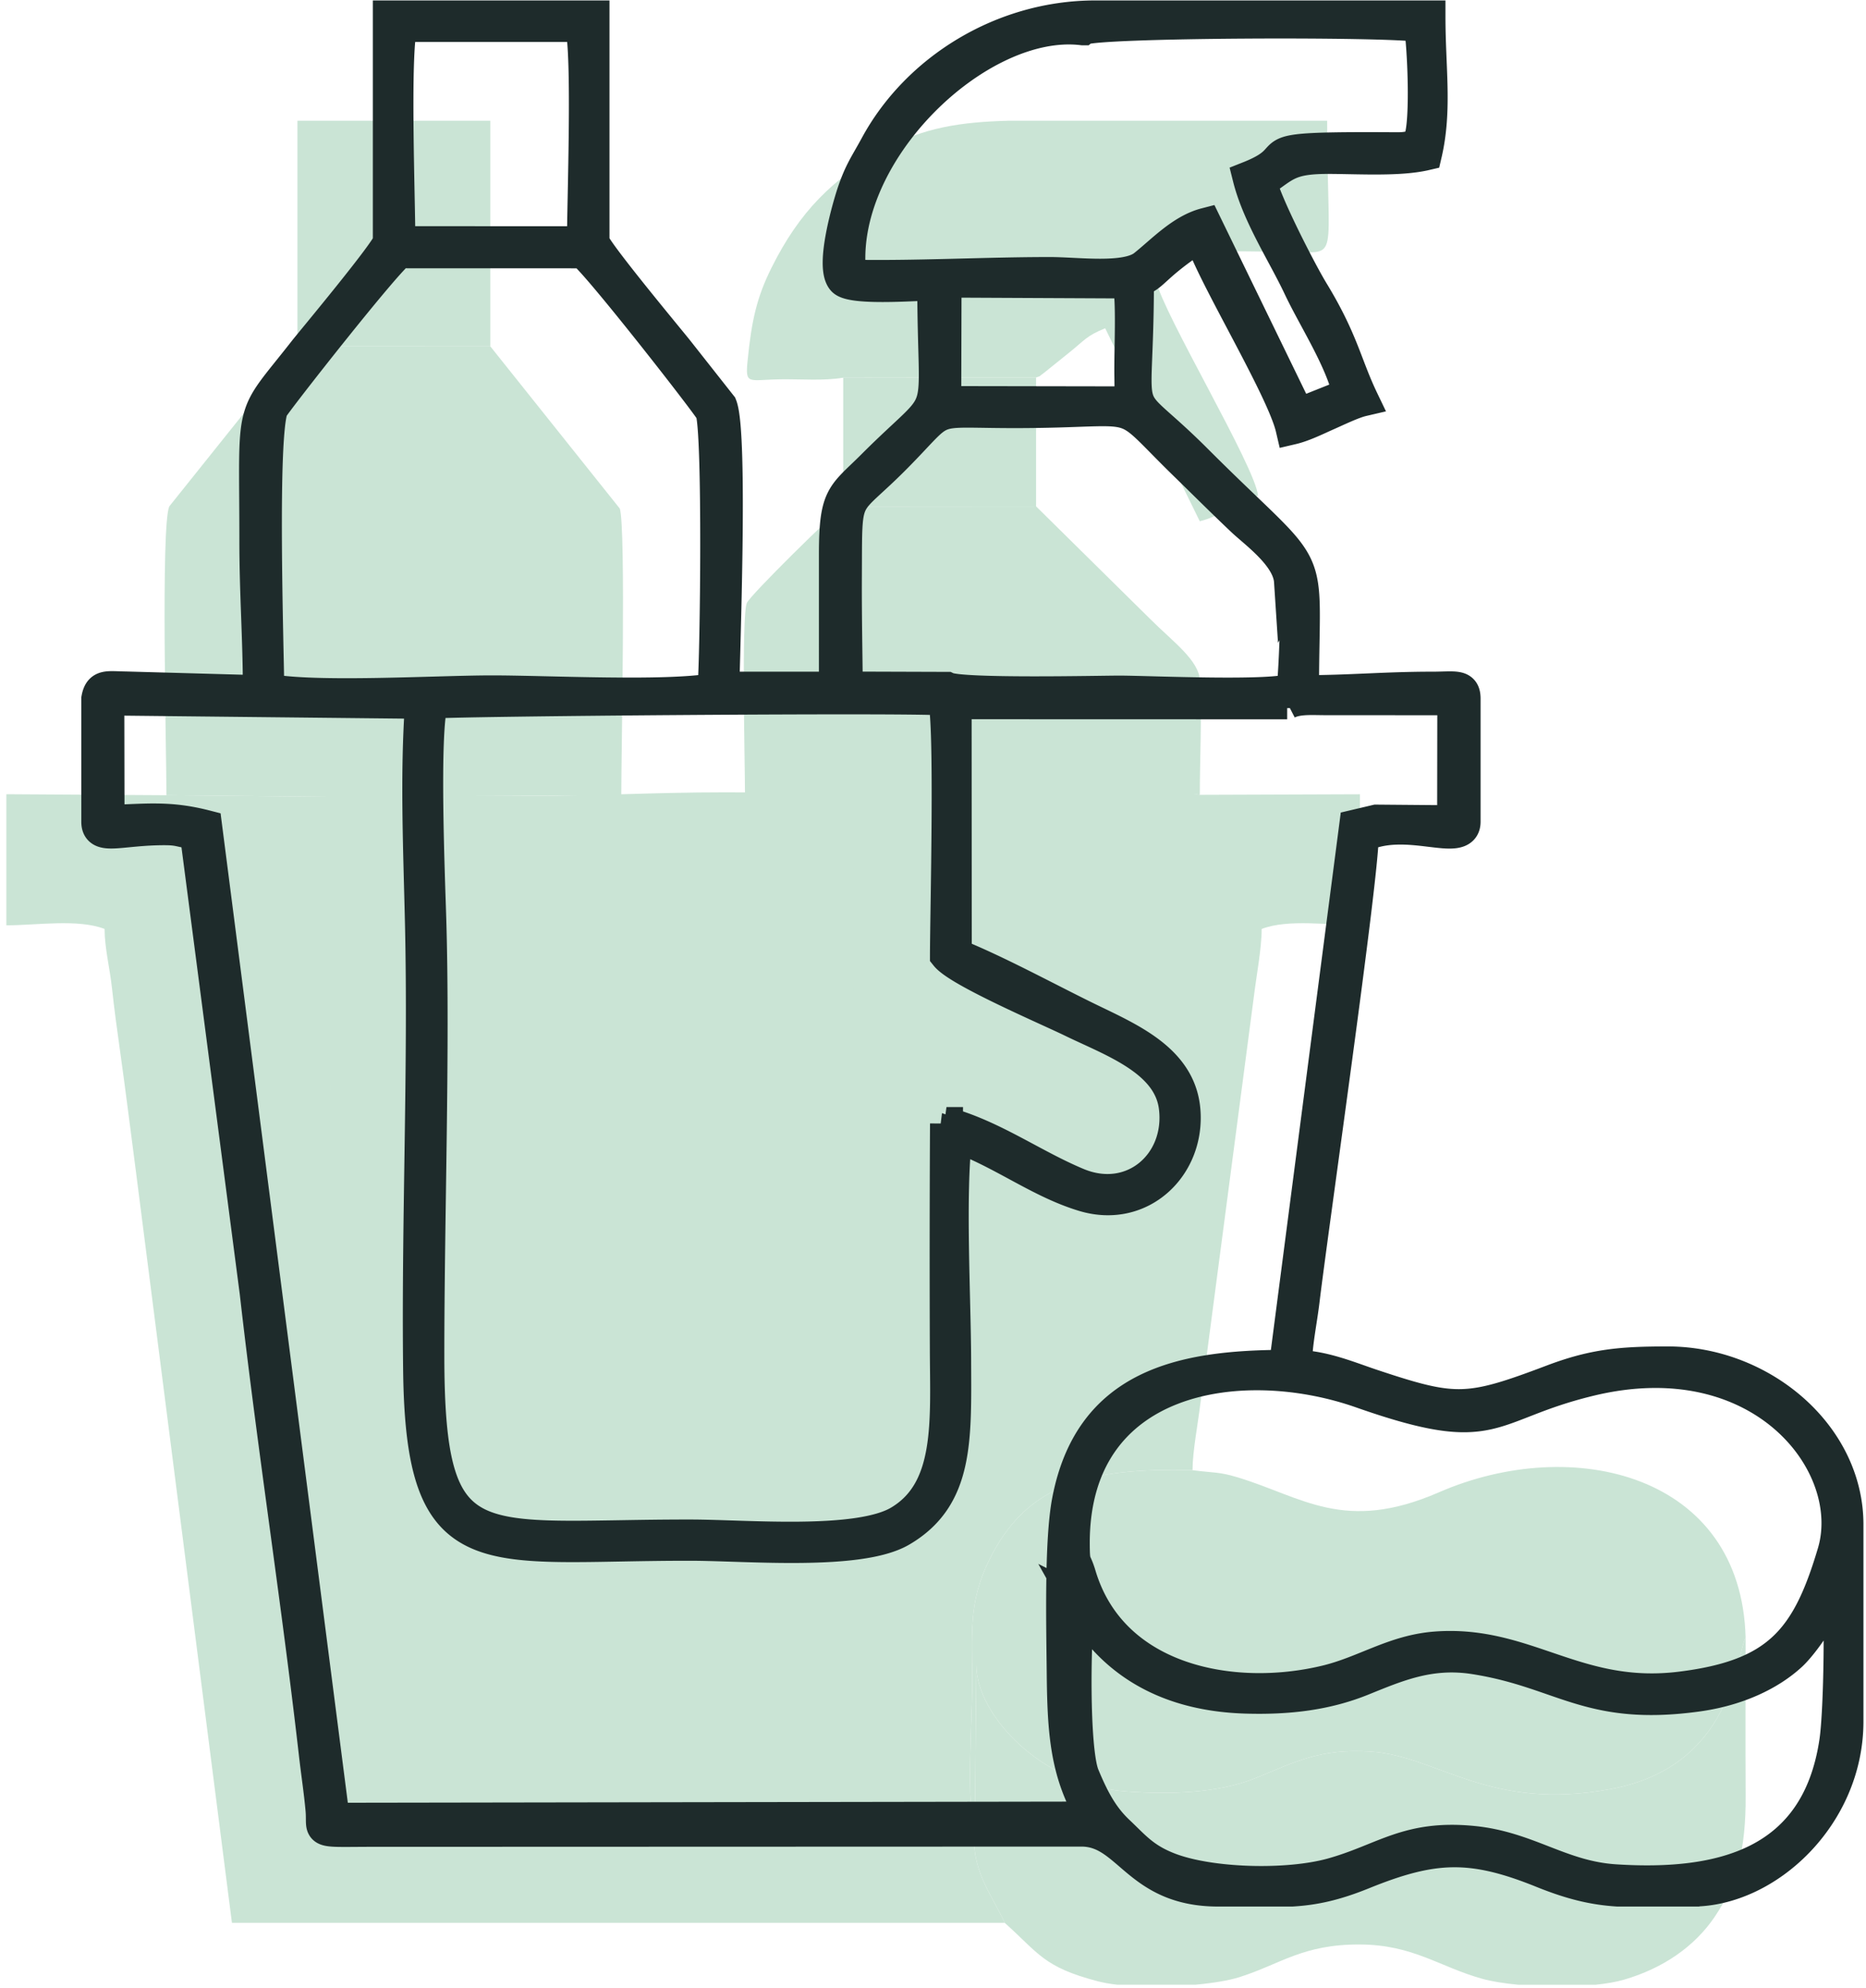 <svg xmlns="http://www.w3.org/2000/svg" width="170" height="181" fill="none"><path fill="#CAE4D5" fill-rule="evenodd" d="M91.536 175.084c-1.17-2.581-3.196-4.883-2.72-8.665-.825-1.685-.246-10.256-.245-12.882.003-4.807-.376-7.604 1.568-11.53 3.388-6.84 8.916-8.384 18.505-8.14 0-1.692.495-4.238.723-6.127l4.854-36.915c.236-1.958.722-4.443.722-6.24 2.42-.935 6.231-.33 8.95-.33V72.322l-14.585.052-.274-.038L107 72c-7.207.083-26.005-1.498-30.127-1l-.036 24.84c3.6 1.883 7.808 3.908 11.715 5.858 3.696 1.845 9.077 3.47 9.435 8.098.403 5.207-4.482 8.951-9.477 6.512-2.312-1.129-9.58-5.335-11.637-5.551v23.221c0 5.623.877 13.655-8.608 14.578l-11.81-.024-11.651.008-6.158.018c-8.218-.809-8.595-6.889-8.591-12.59l.054-42.433c.008-6.88-.315-14.159-.012-20.977l-14.933-.15-14.586-.09v11.937c2.72 0 6.53-.605 8.95.33 0 1.702.475 3.586.664 5.305.21 1.918.44 3.655.72 5.627.514 3.619 1.028 7.802 1.5 11.38l8.718 68.187h70.406Z" clip-rule="evenodd"/><path fill="#CAE4D5" fill-rule="evenodd" d="M108.644 133.867c-9.589-.244-15.117 1.3-18.505 8.14-1.944 3.926-1.565 6.723-1.568 11.53 0 2.626-.58 11.197.246 12.882l.13-14.83c-.02 4.565 5.987 11 13.727 11.534 3.955.273 8.307.158 11.684-1.209 3.636-1.472 5.88-2.731 10.54-2.423 6.144.407 10.723 5.481 21.862 3.408 11.133-2.073 11.373-11.98 12.271-13.795-.388-14.845-15.701-18.549-27.934-13.225-8.638 3.758-12.441.423-18.349-1.362-1.701-.514-2.165-.396-4.104-.65ZM15.164 72.408l14.933.15L56.6 72.41c0-3.727.43-24.248-.13-26.097l-11.803-14.78-17.57-.006-11.676 14.584c-.778 1.776-.257 22.41-.257 26.297Z" clip-rule="evenodd"/><path fill="#CAE4D5" fill-rule="evenodd" d="M88.817 166.419c-.477 3.782 1.55 6.084 2.719 8.665 3.124 2.797 3.531 4.025 8.474 5.319.513.134 1.118.239 1.784.316h7.1c1.615-.149 3.063-.389 4.029-.693 3.728-1.177 5.75-2.997 10.974-2.973 4.854.024 7.251 2.044 11.145 3.125.859.238 2.002.421 3.272.541h7.06c.987-.103 1.877-.255 2.587-.463 3.53-1.027 6.399-2.997 8.232-5.689 2.052-3.012 2.871-6.175 2.843-11.081-.028-4.791-.005-9.59-.005-14.382-.898 1.815-1.138 11.722-12.271 13.795-11.139 2.073-15.718-3.001-21.862-3.408-4.66-.308-6.904.951-10.54 2.423-3.377 1.367-7.729 1.482-11.684 1.209-7.74-.534-13.746-6.969-13.728-11.534l-.13 14.83ZM76.821 34.39l17.57-.021c.551-.195.08.039.738-.432l2.201-1.77c1.54-1.228 1.62-1.57 3.357-2.276l8.616 17.57c2.03-.474 3.283-1.85 5.308-2.322-.215-2.595-8.638-16.577-9.281-19.558 5.103-2.7-.588-2.823 12.271-2.646 4.5.062 3.309 1.053 3.309-11.94H91.825c-4.192.11-7.704.612-11.135 2.543-4.857 2.734-7.866 5.759-10.393 10.822-1.345 2.695-1.826 4.814-2.189 8.495-.221 2.249.054 1.72 3.072 1.682 1.864-.023 3.828.152 5.641-.146ZM67.871 72.254l41.163.082.274.038c0-3.274.197-7.163.025-10.354-.104-1.92-2.426-3.536-4.584-5.694L94.39 46.106l-17.569.014c-.898.627-8.507 8.089-8.787 8.796-.495 1.252-.163 14.818-.163 17.34ZM27.098 31.527l17.569.007v-20.54h-17.57v20.534Z" clip-rule="evenodd"/><path fill="#CAE4D5" fill-rule="evenodd" d="m76.821 46.119 17.57-.014V34.369l-17.57.022v11.728ZM30.058 72.468c-.156.67-.258 1.76-.32 3.13V86.32c.117 5.278.32 10.487.32 12.708 0 4.22-.21 12.206-.32 20.266v14.949c.068 2.867.193 5.285.402 6.943.418 3.315 2.013 5.985 5.128 7.352 2.531 1.11 4.03.73 5.03.73l29.148.05c.962-.17 1.794-.375 2.536-.686 5.006-2.095 5.788-6.659 5.758-12.482-.042-8.103-.002-16.217-.002-24.322 1.12.538 2.163.752 3.417 1.383 2.698 1.357 8.311 4.697 10.343 4.697 3.764 0 6.429-2.368 7.017-5.471.756-3.986-1.243-6.37-3.828-7.958l-16.95-8.331.042-22.44c-.043-.996-.201-1.406-.6-1.56h-3.065c-2.638.032-5.298.002-7.937 0h-.28c-6.246 0-11.37.32-17.599.32h-18.24Z" clip-rule="evenodd"/><path fill="#1E2B2B" fill-rule="evenodd" stroke="#1E2B2B" stroke-width="3" d="M98.284 145.923c2.718 4.856 7.427 8.385 15.258 8.61 3.892.112 7.319-.311 10.569-1.626 3.174-1.283 6.17-2.588 10.215-1.958 8.033 1.252 10.371 4.774 20.313 3.402 3.64-.502 6.59-1.909 8.515-3.685 1.262-1.165 3.957-5.064 4.271-7.499.366 2.93.247 12.532-.178 15.406-1.66 11.219-10.484 13.299-20.113 12.678-4.955-.32-7.915-2.998-12.95-3.495-5.949-.588-8.081 1.592-12.797 2.912-4.081 1.143-11.138.951-14.879-.491-2.326-.897-3.166-1.985-4.627-3.363-1.419-1.337-2.265-2.856-3.206-5.121-.973-2.34-.83-12.904-.39-15.77Zm55.903 26.177h-6.807c-2.052-.133-4.037-.548-6.863-1.69-6.471-2.613-9.954-2.461-16.364.137-2.597 1.052-4.462 1.432-6.461 1.553h-6.705c-7.446 0-8.085-5.449-12.459-5.461l-64.981.022c-4.946.016-4.03.206-4.213-1.868-.148-1.666-.41-3.357-.614-5.146-1.589-13.896-3.805-28.049-5.386-41.974L17.867 75.78c-1.447-.032-1.271-.32-2.88-.32-4.08 0-6.08.998-6.08-.64V63.626c.227-1.243.877-1.006 2.542-.985l12.178.339c0-4.958-.32-8.778-.32-13.76 0-13.053-.644-10.72 4.48-17.28.535-.685 7.68-9.23 7.68-9.92V1.54h18.56v20.48c0 .675 7.11 9.189 7.68 9.92l3.951 5.009c1.024 2.565.209 23.35.209 25.711h10.24V50.5c0-5.446.673-5.313 3.44-8.08 7.052-7.051 5.52-3.07 5.52-16.56-1.308 0-7.45.503-8.242-.383-1.091-1.221.51-6.692.917-7.902.665-1.976 1.152-2.568 2.095-4.305 3.761-6.932 11.536-11.73 19.95-11.73h30.4c0 4.696.619 8.45-.32 12.48-2.323.541-5.811.336-8.644.316-3.89-.028-4.12.72-6.396 2.244.467 2.003 3.636 8.171 4.738 9.982 2.737 4.494 2.993 6.63 4.542 9.858-.875.204-2.326.908-3.191 1.289-.912.401-2.158 1.026-3.209 1.271-.861-3.696-7.649-14.719-8.32-17.6-1.117.748-1.881 1.243-2.982 2.139-1.443 1.175-1.73 1.741-2.778 2.021 0 14.199-1.859 9.18 5.36 16.4 11.279 11.28 9.68 7.169 9.68 21.04 4.324 0 7.487-.32 11.84-.32 2.059 0 2.88-.284 2.88.96v11.2c0 2.357-5.207-.674-9.28 1.28 0 3.87-4.587 35.681-5.383 42.298-.248 2.065-.697 4.026-.697 6.022 2.448 0 4.882 1.042 6.919 1.721 7.594 2.532 8.792 2.517 16.486-.396 3.849-1.457 6.363-1.645 10.515-1.645 8.504 0 16.32 6.559 16.32 14.72v17.92c0 8.585-7.303 15.36-14.08 15.36Zm12.875-30.72c-2.335 7.867-5.018 11.23-13.956 12.326-9.463 1.16-14.049-4.257-22.268-3.653-3.823.281-6.475 2.219-10.032 3.073-8.613 2.069-19.57-.085-22.44-9.686-.446-1.489-.565-.819-.584-2.682-.166-15.596 15.24-17.891 26.254-14.025 12.412 4.357 11.215 1.221 20.781-1.101 15.722-3.815 24.627 7.724 22.245 15.748ZM39.324 63.94c.75-.217 45.374-.586 46.703-.277.65 2.06.2 19.702.196 23.317 1.154 1.443 9.265 4.908 11.44 5.968 3.669 1.788 8.871 3.558 9.408 7.846.649 5.178-3.89 9.131-8.925 7.031-4.064-1.695-7.602-4.317-11.918-5.522a2199.32 2199.32 0 0 0-.016 20.517c.02 6.581.569 12.882-4.276 15.75-3.764 2.229-13.93 1.298-18.949 1.289-19.826-.034-23.998 2.654-24.006-16.399-.006-12.511.528-27.762.179-39.667-.11-3.715-.666-17.128.164-19.853Zm77.942.058c.983-.508 2.308-.372 3.641-.377l11.538.005-.016 11.198-7.041-.06-1.885.444-6.402 49.2c-9.399.02-17.745 1.678-19.766 12.269-.703 3.681-.515 11.475-.475 15.583.053 5.504.291 9.246 2.768 13.281l-69.26.109-11.631-90.394c-3.384-.87-5.44-.56-8.892-.457l-.02-11.152 28.584.304c-.482 6.474-.164 13.605-.015 20.149.303 13.288-.33 27.069-.168 40.64.222 18.578 5.855 15.842 24.761 15.874 5.086.009 15.31.938 19.086-1.263 5.18-3.019 4.926-8.288 4.901-15.571-.02-5.709-.547-15.088.104-20.382 4.203 1.5 7.614 4.205 11.662 5.423 5.244 1.578 9.578-2.684 9.118-7.771-.417-4.624-5.127-6.504-8.948-8.378-3.707-1.817-8.092-4.213-11.879-5.737l-.013-22.946 30.248.009Zm-92.864-1.153c-.053-4.245-.642-22.913.349-25.631.148-.408 10.892-14.098 11.676-14.286l16.64.005c.784.19 11.623 14.068 11.785 14.546.667 1.974.446 22.144.19 25.317-4.508.768-15.15.197-20.295.202-5.057.005-15.944.667-20.345-.153Zm93.165-9.926c.902.774.381 8.168.256 9.857-1.765.773-12.991.25-15.796.24-1.556-.006-14.454.3-15.766-.338l-9.155-.03c-.033-3.409-.105-6.818-.086-10.228.043-8.095-.254-5.946 4.58-10.83 4.81-4.861 2.715-4.107 10.827-4.108 12.366 0 9.009-1.578 15.568 4.81 1.805 1.757 3.367 3.32 5.192 5.05 1.206 1.142 4.229 3.277 4.38 5.577ZM86.1 26.096c.452-.576.004-.332.879-.496l15.873.076c.384 1.719.136 6.155.171 8.507.049 3.229-.02 2.27-.582 2.498l-16.369-.028.028-10.557Zm-49.759-4.001c0-3.858-.497-16.972.18-19.772h-.734 17.187c.676 2.8.179 15.918.179 19.778l-16.812-.006Zm62.3-19.47c.867-.716 27.988-.811 30.749-.288.328 1.58.711 10.036-.212 10.69-.572.544-1.485.518-2.17.514-14.367-.089-7.753.474-13.212 2.634.861 3.438 3.175 6.935 4.599 9.959 1.346 2.855 3.802 6.58 4.526 9.773l-4.66 1.859-8.434-17.337c-2.185.567-3.98 2.535-5.585 3.802-1.657 1.308-6.05.673-8.615.674-6.05.002-12.243.36-18.194.242C76.073 14.018 89.104 1.455 98.64 2.625Z" clip-rule="evenodd"/></svg>